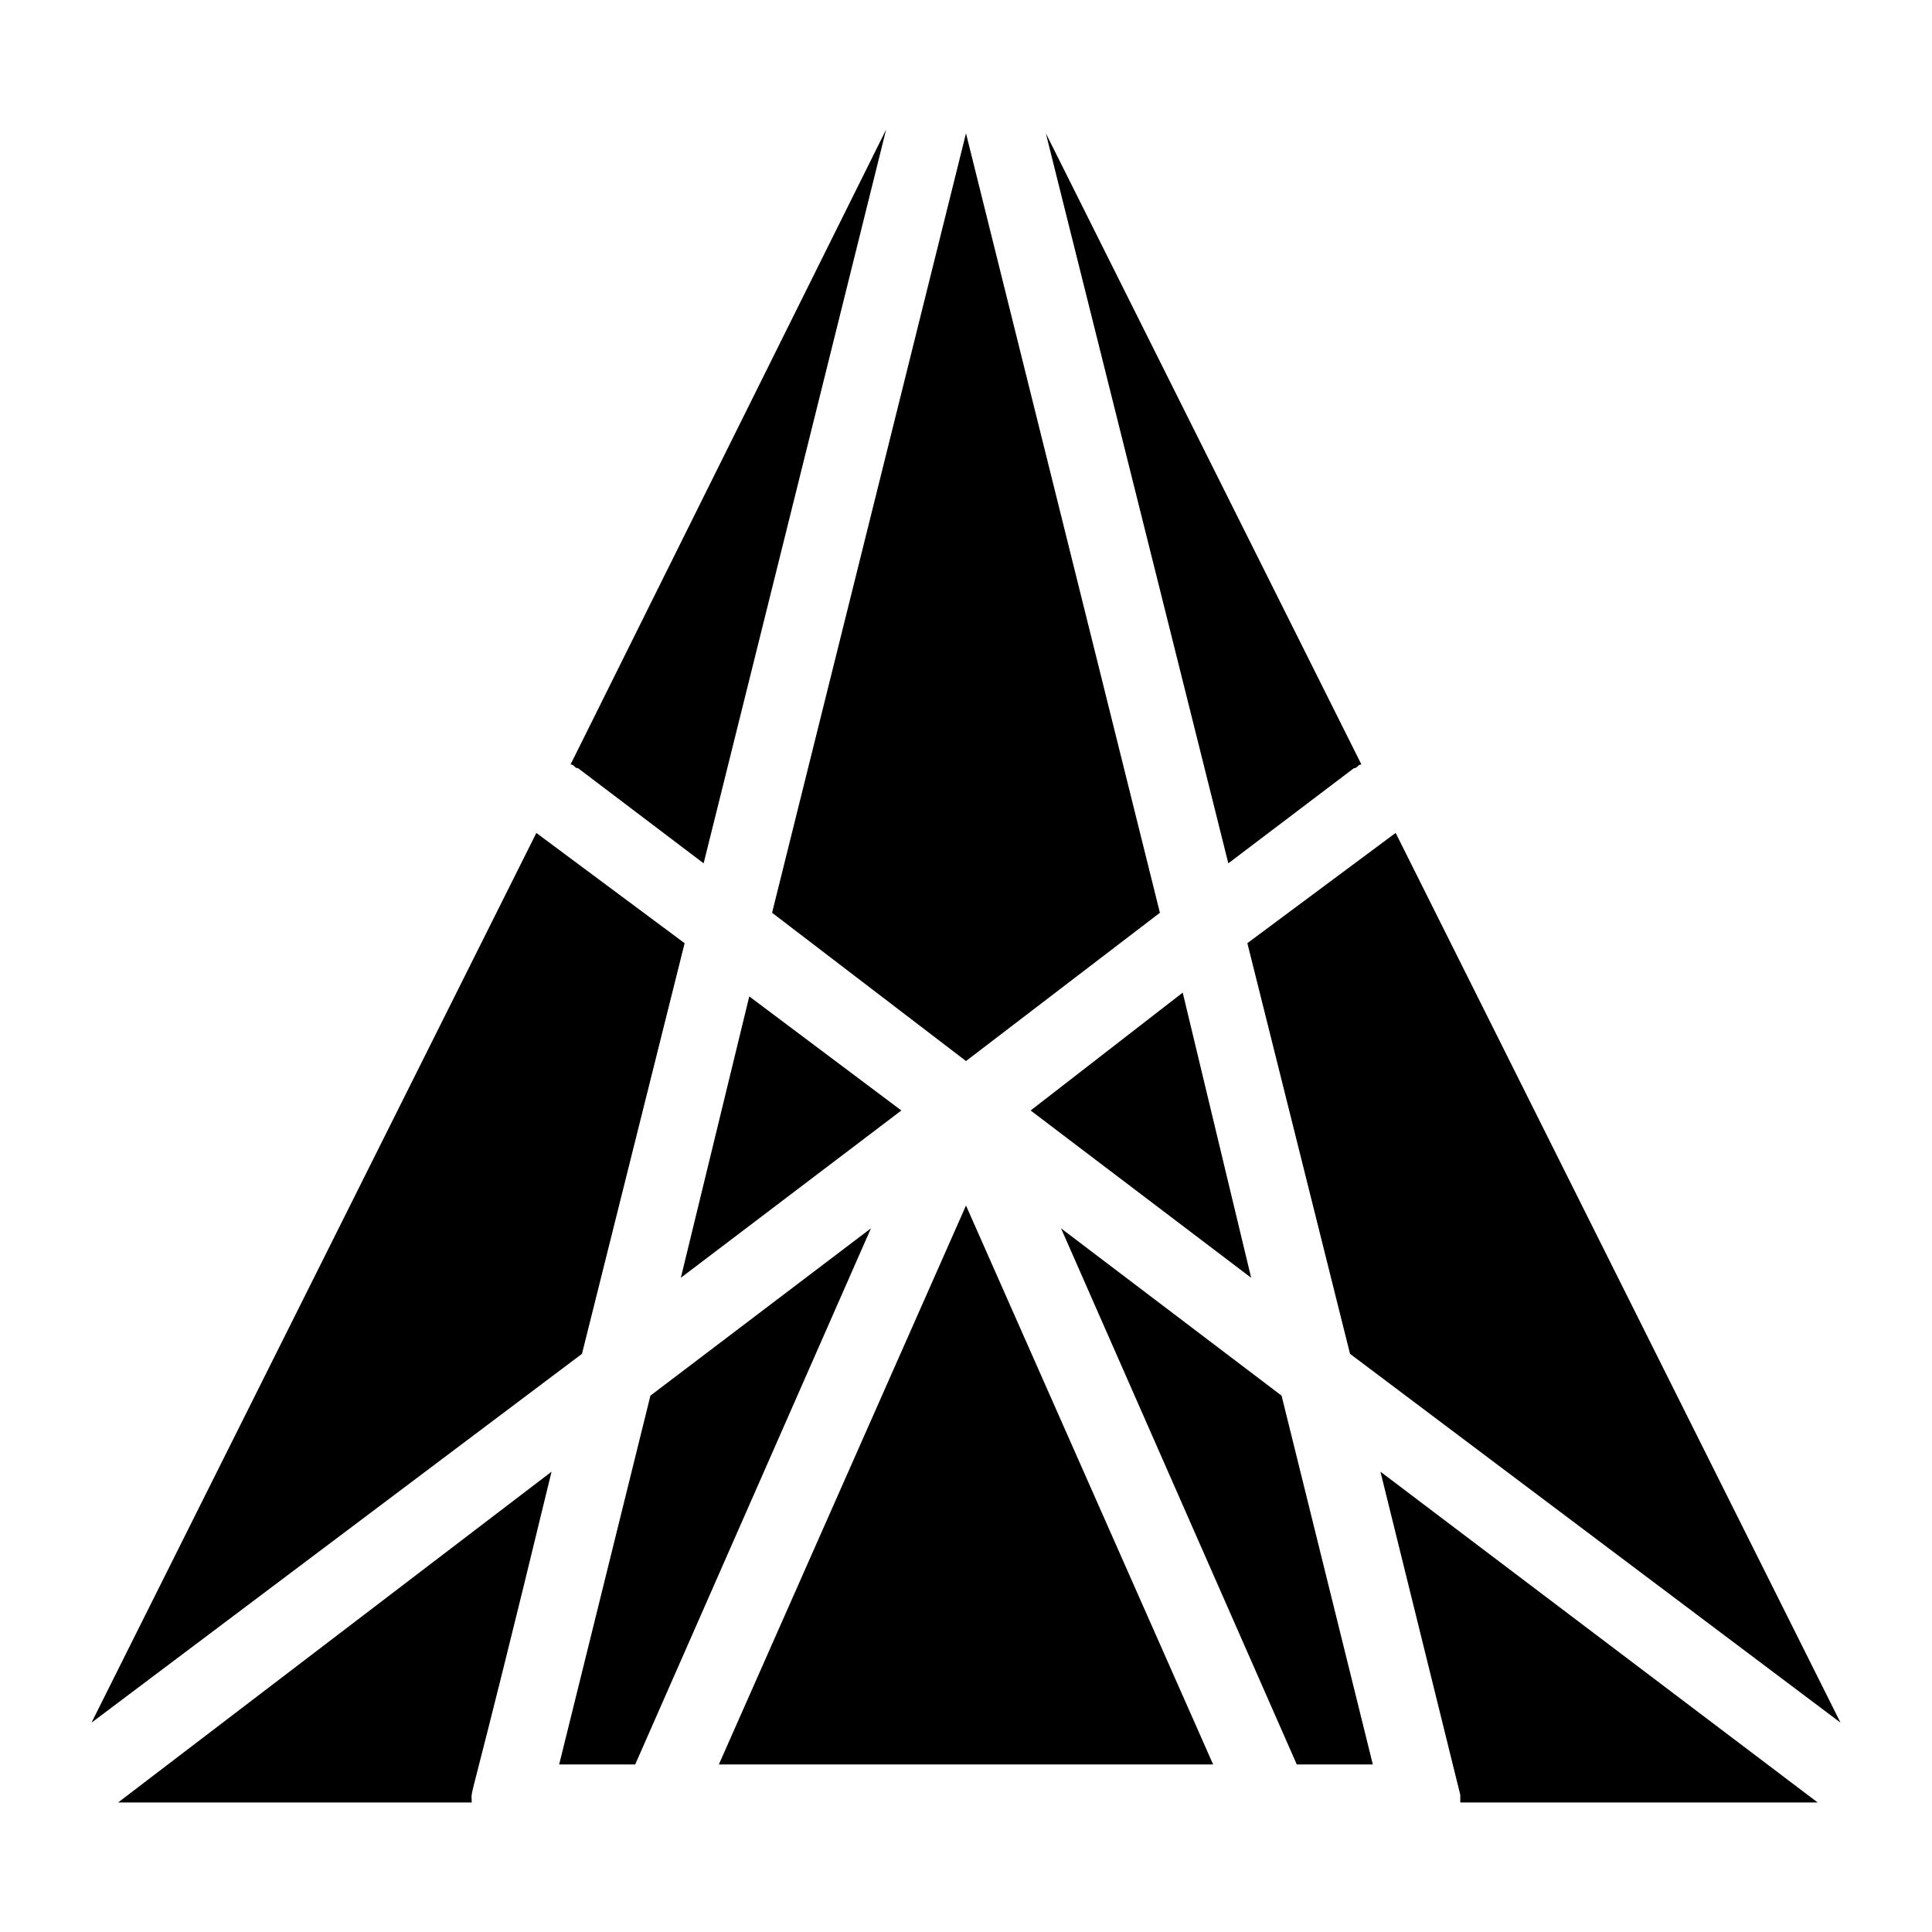 <?xml version="1.0" encoding="UTF-8"?>
<!-- Uploaded to: ICON Repo, www.iconrepo.com, Generator: ICON Repo Mixer Tools -->
<svg fill="#000000" width="800px" height="800px" version="1.1" viewBox="144 144 512 512" xmlns="http://www.w3.org/2000/svg">
 <g>
  <path d="m400 179.33-51.391 206.56 51.391 39.297 51.387-39.297z"/>
  <path d="m382.87 438.29-40.305-30.23-18.137 74.566z"/>
  <path d="m487.66 611.6h20.152l-24.18-97.738-58.445-44.336z"/>
  <path d="m298.23 502.78 27.203-108.82-39.297-29.223-117.89 235.79z"/>
  <path d="m501.77 502.78 129.98 97.738-117.89-235.79-39.297 29.223z"/>
  <path d="m374.81 469.52-58.441 44.336-24.184 97.738h20.152z"/>
  <path d="m290.17 534.01-114.87 87.664h93.707c0-5.039-2.016 8.059 21.16-87.664z"/>
  <path d="m297.22 347.6 33.25 25.191 48.367-194.47-83.633 168.27c1.008-0.004 1.008 1.004 2.016 1.004z"/>
  <path d="m400 463.48-65.496 148.12h130.99z"/>
  <path d="m509.83 534.01 21.16 85.648v2.016h94.715z"/>
  <path d="m417.13 438.29 58.441 44.336-18.137-75.574z"/>
  <path d="m469.52 372.79 33.25-25.191c1.008 0 1.008-1.008 2.016-1.008l-83.629-167.27z"/>
 </g>
</svg>